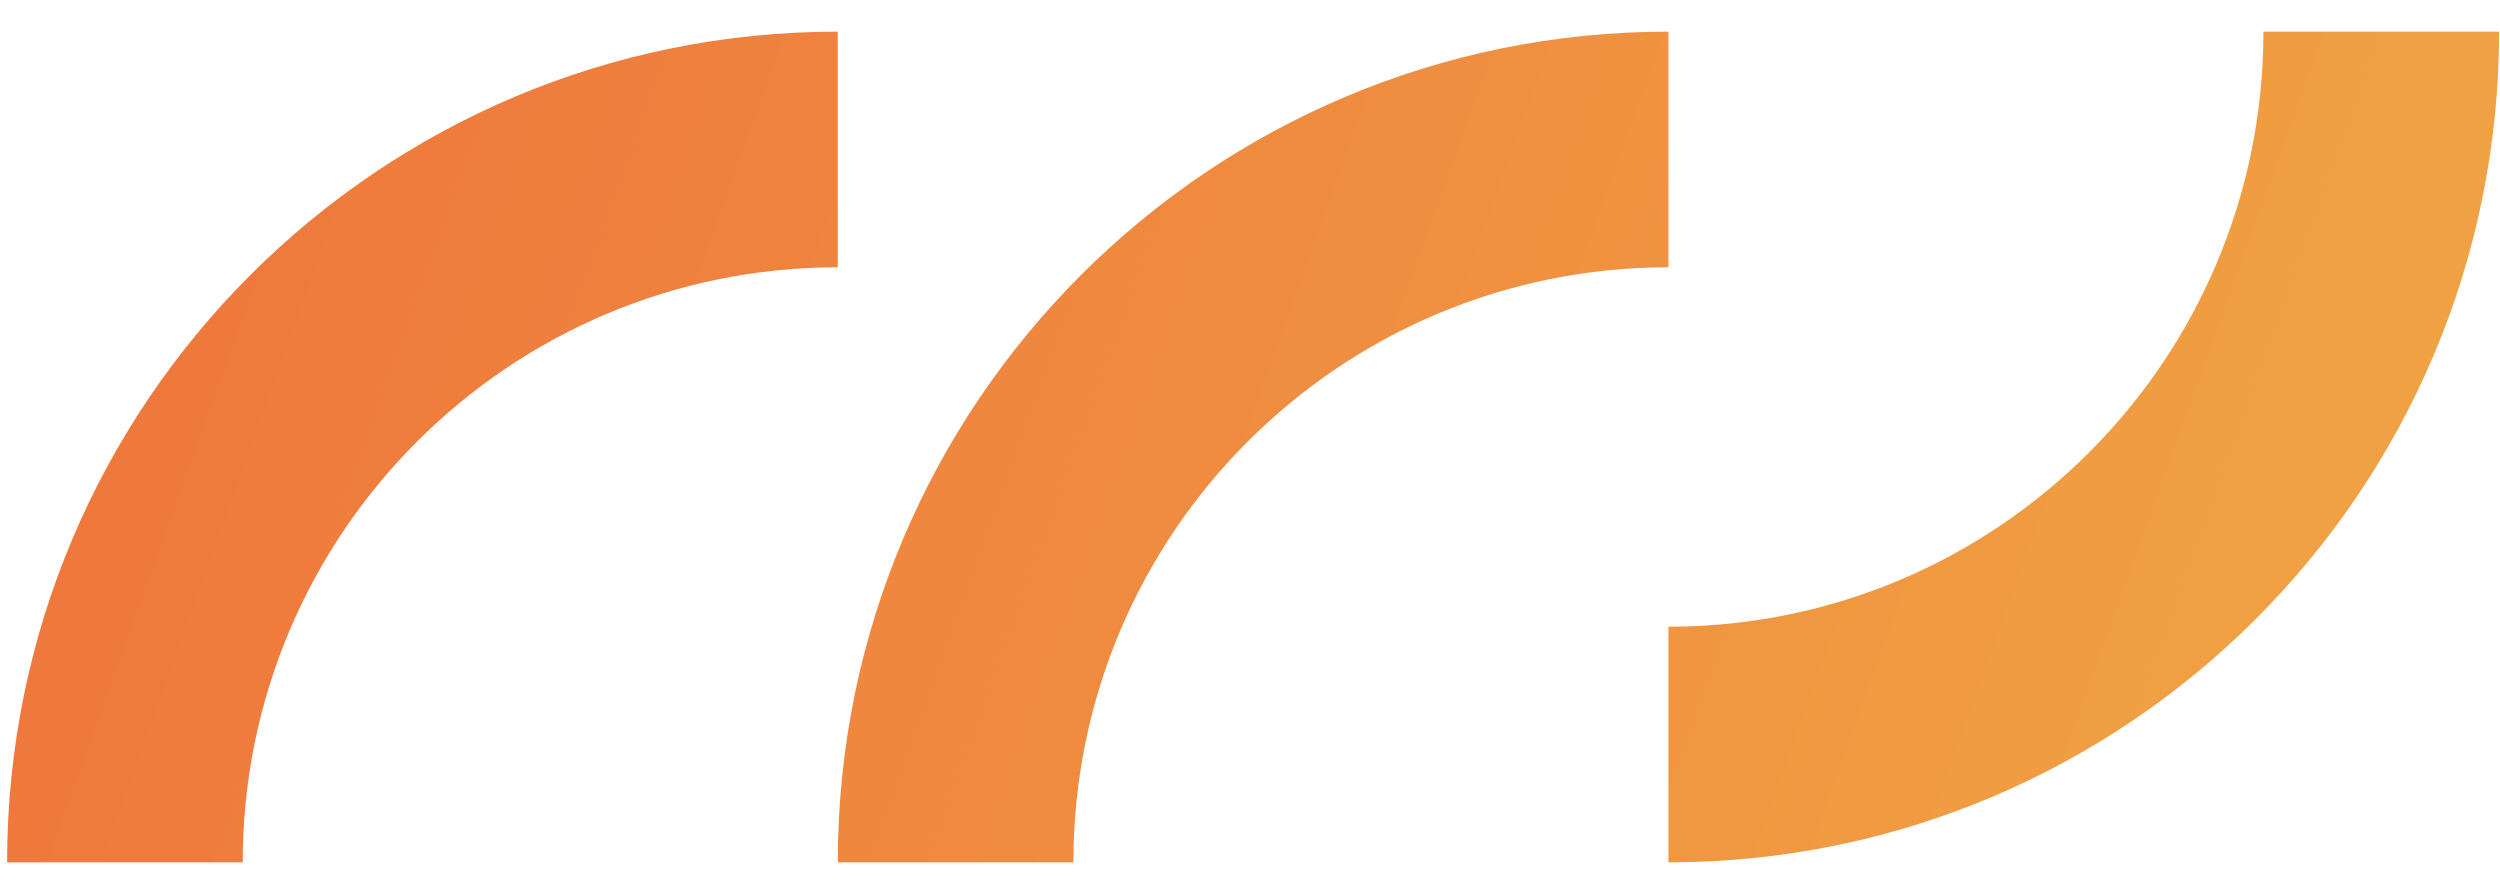 <?xml version="1.0" encoding="UTF-8"?> <svg xmlns="http://www.w3.org/2000/svg" width="73" height="26" viewBox="0 0 73 26" fill="none"><path fill-rule="evenodd" clip-rule="evenodd" d="M48.719 0.924C35.323 0.924 24.463 11.784 24.463 25.18V25.181H31.344V25.18C31.344 15.584 39.123 7.805 48.719 7.805V0.924ZM24.462 0.924C11.066 0.925 0.207 11.785 0.207 25.181H7.087C7.087 15.585 14.866 7.806 24.462 7.805V0.924ZM72.973 0.924C72.973 14.32 62.114 25.18 48.718 25.18V18.3C58.314 18.299 66.092 10.52 66.092 0.924H72.973Z" fill="url(#paint0_linear_1533_69)"></path><defs><linearGradient id="paint0_linear_1533_69" x1="0.207" y1="8.305" x2="74.113" y2="34.907" gradientUnits="userSpaceOnUse"><stop stop-color="#EF753C"></stop><stop offset="1" stop-color="#F0A944"></stop></linearGradient></defs></svg> 